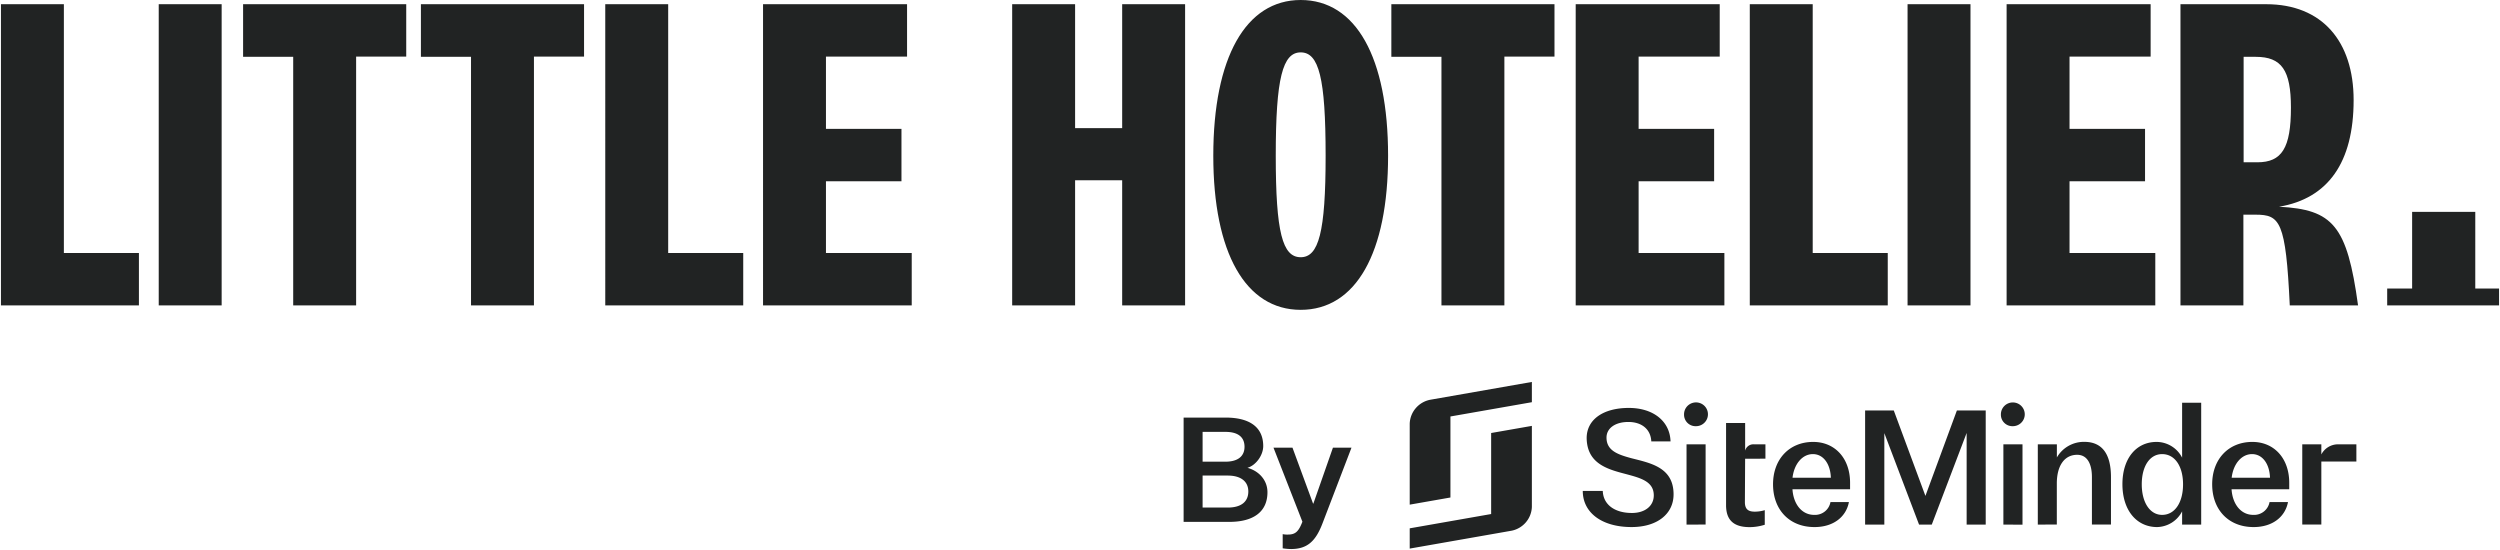 <svg width="659" height="145" viewBox="0 0 659 145" fill="none" xmlns="http://www.w3.org/2000/svg"><g clip-path="url(#clip0_7659_714)" fill="#212323"><path d="M16.837 66.696h19.781v13.807H.25V1.11h16.587v65.587zM41.84 80.503V1.11h16.587v79.394H41.84zM107.082 1.11v13.807H93.874v65.586H77.287V14.98H64.079V1.109h43.003zm46.873 0v13.807h-13.208v65.586H124.16V14.98h-13.208V1.109h43.003zm22.178 65.586h19.781v13.807h-36.368V1.11h16.587v65.587zm41.59 0h22.607v13.807h-39.194V1.11h37.965v13.808h-21.378v19.047h19.904v13.808h-19.904v18.924zM295.804 1.11h16.587v79.393h-16.587V47.525h-12.409v32.978h-16.587V1.11h16.587v32.67h12.409V1.11zm24.02 39.943c0-25.95 8.601-41.053 23.038-41.053 14.559 0 23.037 15.102 23.037 41.053 0 25.643-8.478 40.621-23.037 40.621-14.498 0-23.038-14.978-23.038-40.621zm29.611 0c0-20.526-1.782-27.245-6.573-27.245-4.731 0-6.574 6.718-6.574 27.245 0 20.218 1.782 26.752 6.574 26.752 4.73 0 6.573-6.534 6.573-26.752zM409.762 1.11v13.807h-13.208v65.586h-16.587V14.98h-13.208V1.109h43.003zm22.178 65.586h22.607v13.807h-39.194V1.11h37.965v13.808H431.94v19.047h19.904v13.808H431.94v18.924zm45.89 0h19.781v13.807h-36.368V1.11h16.587v65.587zm25.003 13.807V1.11h16.587v79.394h-16.587zm42.696-13.807h22.607v13.807h-39.194V1.11h37.966v13.808h-21.379v19.047h19.904v13.808h-19.904v18.924zm76.054 13.807h-18c-1.044-22.252-2.58-23.916-9.03-23.916h-3.195v23.916h-16.587V1.11h22.608c14.682 0 23.037 9.74 23.037 25.273 0 16.458-6.758 25.951-19.659 28.109 14.191.74 17.939 4.93 20.826 26.012zM591.42 42.78h3.624c6.451 0 8.846-3.76 8.846-14.424 0-9.863-2.457-13.376-9.276-13.376h-3.194v27.8zm61.064 33.285V55.847h-16.648v20.218h-6.574v4.438h29.488v-4.438h-6.266z"/></g><path d="M343.315 137.526l-7.624-19.521h5.005l5.429 14.747h.077l5.16-14.747h4.89l-7.624 19.906c-1.848 4.89-4.12 6.777-8.24 6.815-.654 0-1.578-.077-2.271-.192v-3.735a5.66 5.66 0 001.309.115c2.002 0 2.849-.693 3.889-3.388zm-19.263.039H312v-27.492h11.051c6.43 0 9.934 2.58 9.934 7.508 0 2.426-1.926 5.083-4.159 5.737 3.003.809 5.275 3.235 5.275 6.43 0 5.16-3.696 7.817-10.049 7.817zm-7.046-15.864h6.006c3.427 0 5.044-1.54 5.044-3.927 0-2.503-1.656-3.928-5.005-3.928h-6.045v7.855zm0 3.658v8.432h6.661c3.542 0 5.39-1.578 5.39-4.235 0-2.58-1.886-4.197-5.429-4.197h-6.622zm76.061 4.8v5.34l-21.466 3.769v5.34l26.833-4.71a6.678 6.678 0 003.78-2.211 6.623 6.623 0 001.586-4.068v-21.357l-10.733 1.879v16.018z" fill="#212323"/><path d="M376.968 105.384a6.69 6.69 0 00-3.78 2.216 6.63 6.63 0 00-1.587 4.069v21.357l10.733-1.885v-21.357l21.466-3.764v-5.34l-26.832 4.704zm40.249 24.022h5.276c.123 3.658 3.187 5.815 7.679 5.815 3.478 0 5.764-1.874 5.764-4.64 0-3.861-3.843-4.672-7.927-5.772-4.62-1.217-9.659-2.803-9.767-9.312 0-4.917 4.374-7.966 11.114-7.966 6.44 0 10.83 3.497 10.996 8.82h-5.071c-.161-3.251-2.571-5.12-6.048-5.12-3.478 0-5.801 1.666-5.758 4.186.037 3.375 2.978 4.389 6.44 5.339 5.028 1.298 11.237 2.355 11.237 9.552 0 5.206-4.368 8.624-11.071 8.624-7.819.005-12.864-3.781-12.864-9.526zm26.699-20.156a3.125 3.125 0 01.51-1.752 3.163 3.163 0 014.852-.522 3.13 3.13 0 01.703 3.421 3.15 3.15 0 01-2.915 1.945 3.037 3.037 0 01-2.929-1.887 3.011 3.011 0 01-.221-1.205zm.655 29.036v-21.16h5.028v21.144l-5.028.016zm22.802-10.616c0-6.669 4.331-11.18 10.583-11.18 5.763 0 9.724 4.351 9.724 10.774v1.709h-15.187c.246 3.86 2.415 6.749 5.726 6.749a4.149 4.149 0 002.788-.879 4.107 4.107 0 001.505-2.496h4.862c-.735 3.903-4.084 6.589-9.07 6.589-6.643 0-10.931-4.597-10.931-11.266zm15.241-1.746c-.124-3.62-1.964-6.22-4.739-6.22-2.774 0-4.948 2.6-5.366 6.22h10.105zm33.221-17.725h7.599v30.087h-5.028v-24.155l-9.193 24.155h-3.349l-9.155-24.113v24.113h-5.066v-30.087h7.556l8.34 22.521 8.296-22.521zm11.603 1.052c-.008-.62.17-1.229.511-1.748a3.16 3.16 0 013.224-1.363 3.152 3.152 0 011.619.848 3.117 3.117 0 01-.459 4.824 3.15 3.15 0 01-1.751.53 3.048 3.048 0 01-2.243-.87 3.004 3.004 0 01-.901-2.221zm.654 29.035v-21.16h5.039v21.176l-5.039-.016zm9.074-.002v-21.16h5.028v3.455a8.196 8.196 0 013.055-3.033 8.24 8.24 0 014.179-1.073c4.492 0 7.025 2.926 7.025 9.312v12.483h-5.023v-12.51c0-3.535-1.266-5.873-3.885-5.873-3.349 0-5.367 2.846-5.367 7.56v10.818l-5.012.021zm22.305-10.651c0-6.754 3.601-11.143 9.031-11.143a7.62 7.62 0 013.936 1.14 7.565 7.565 0 012.767 3.009v-14.475h5.029v32.121h-5.029v-3.497a7.578 7.578 0 01-2.767 3.009 7.62 7.62 0 01-3.936 1.14c-5.43-.086-9.031-4.555-9.031-11.304zm15.981.038c0-4.758-2.147-7.967-5.517-7.967-3.268 0-5.366 3.204-5.366 7.967 0 4.762 2.146 8.051 5.366 8.051 3.349 0 5.517-3.251 5.517-8.051zm7.678-.001c0-6.669 4.336-11.18 10.588-11.18 5.758 0 9.724 4.351 9.724 10.774v1.709h-15.203c.247 3.86 2.415 6.749 5.72 6.749a4.15 4.15 0 002.788-.881 4.118 4.118 0 001.506-2.494h4.862c-.736 3.903-4.084 6.589-9.07 6.589-6.622 0-10.915-4.597-10.915-11.266zm15.246-1.746c-.123-3.62-1.964-6.22-4.739-6.22-2.774 0-4.947 2.6-5.366 6.22h10.105zm22.765-8.801h-4.942a4.966 4.966 0 00-2.516.747 4.932 4.932 0 00-1.778 1.923v-2.67h-5.028v21.144h5.028v-16.606h9.236v-4.538zm-155.772 3.787v-3.786h-3.026a2.236 2.236 0 00-1.468.415c-.425.305-.728.75-.856 1.257v-7.289h-5.028v21.737c.032 3.93 2.082 5.708 6.225 5.708a13.246 13.246 0 003.976-.63v-3.845a9.079 9.079 0 01-2.64.395c-1.696 0-2.597-.63-2.597-2.509l.059-11.437 5.355-.016z" fill="#212323"/><defs><clipPath id="clip0_7659_714"><path fill="#fff" transform="translate(.25)" d="M0 0h658.5v81.674H0z"/></clipPath></defs></svg>